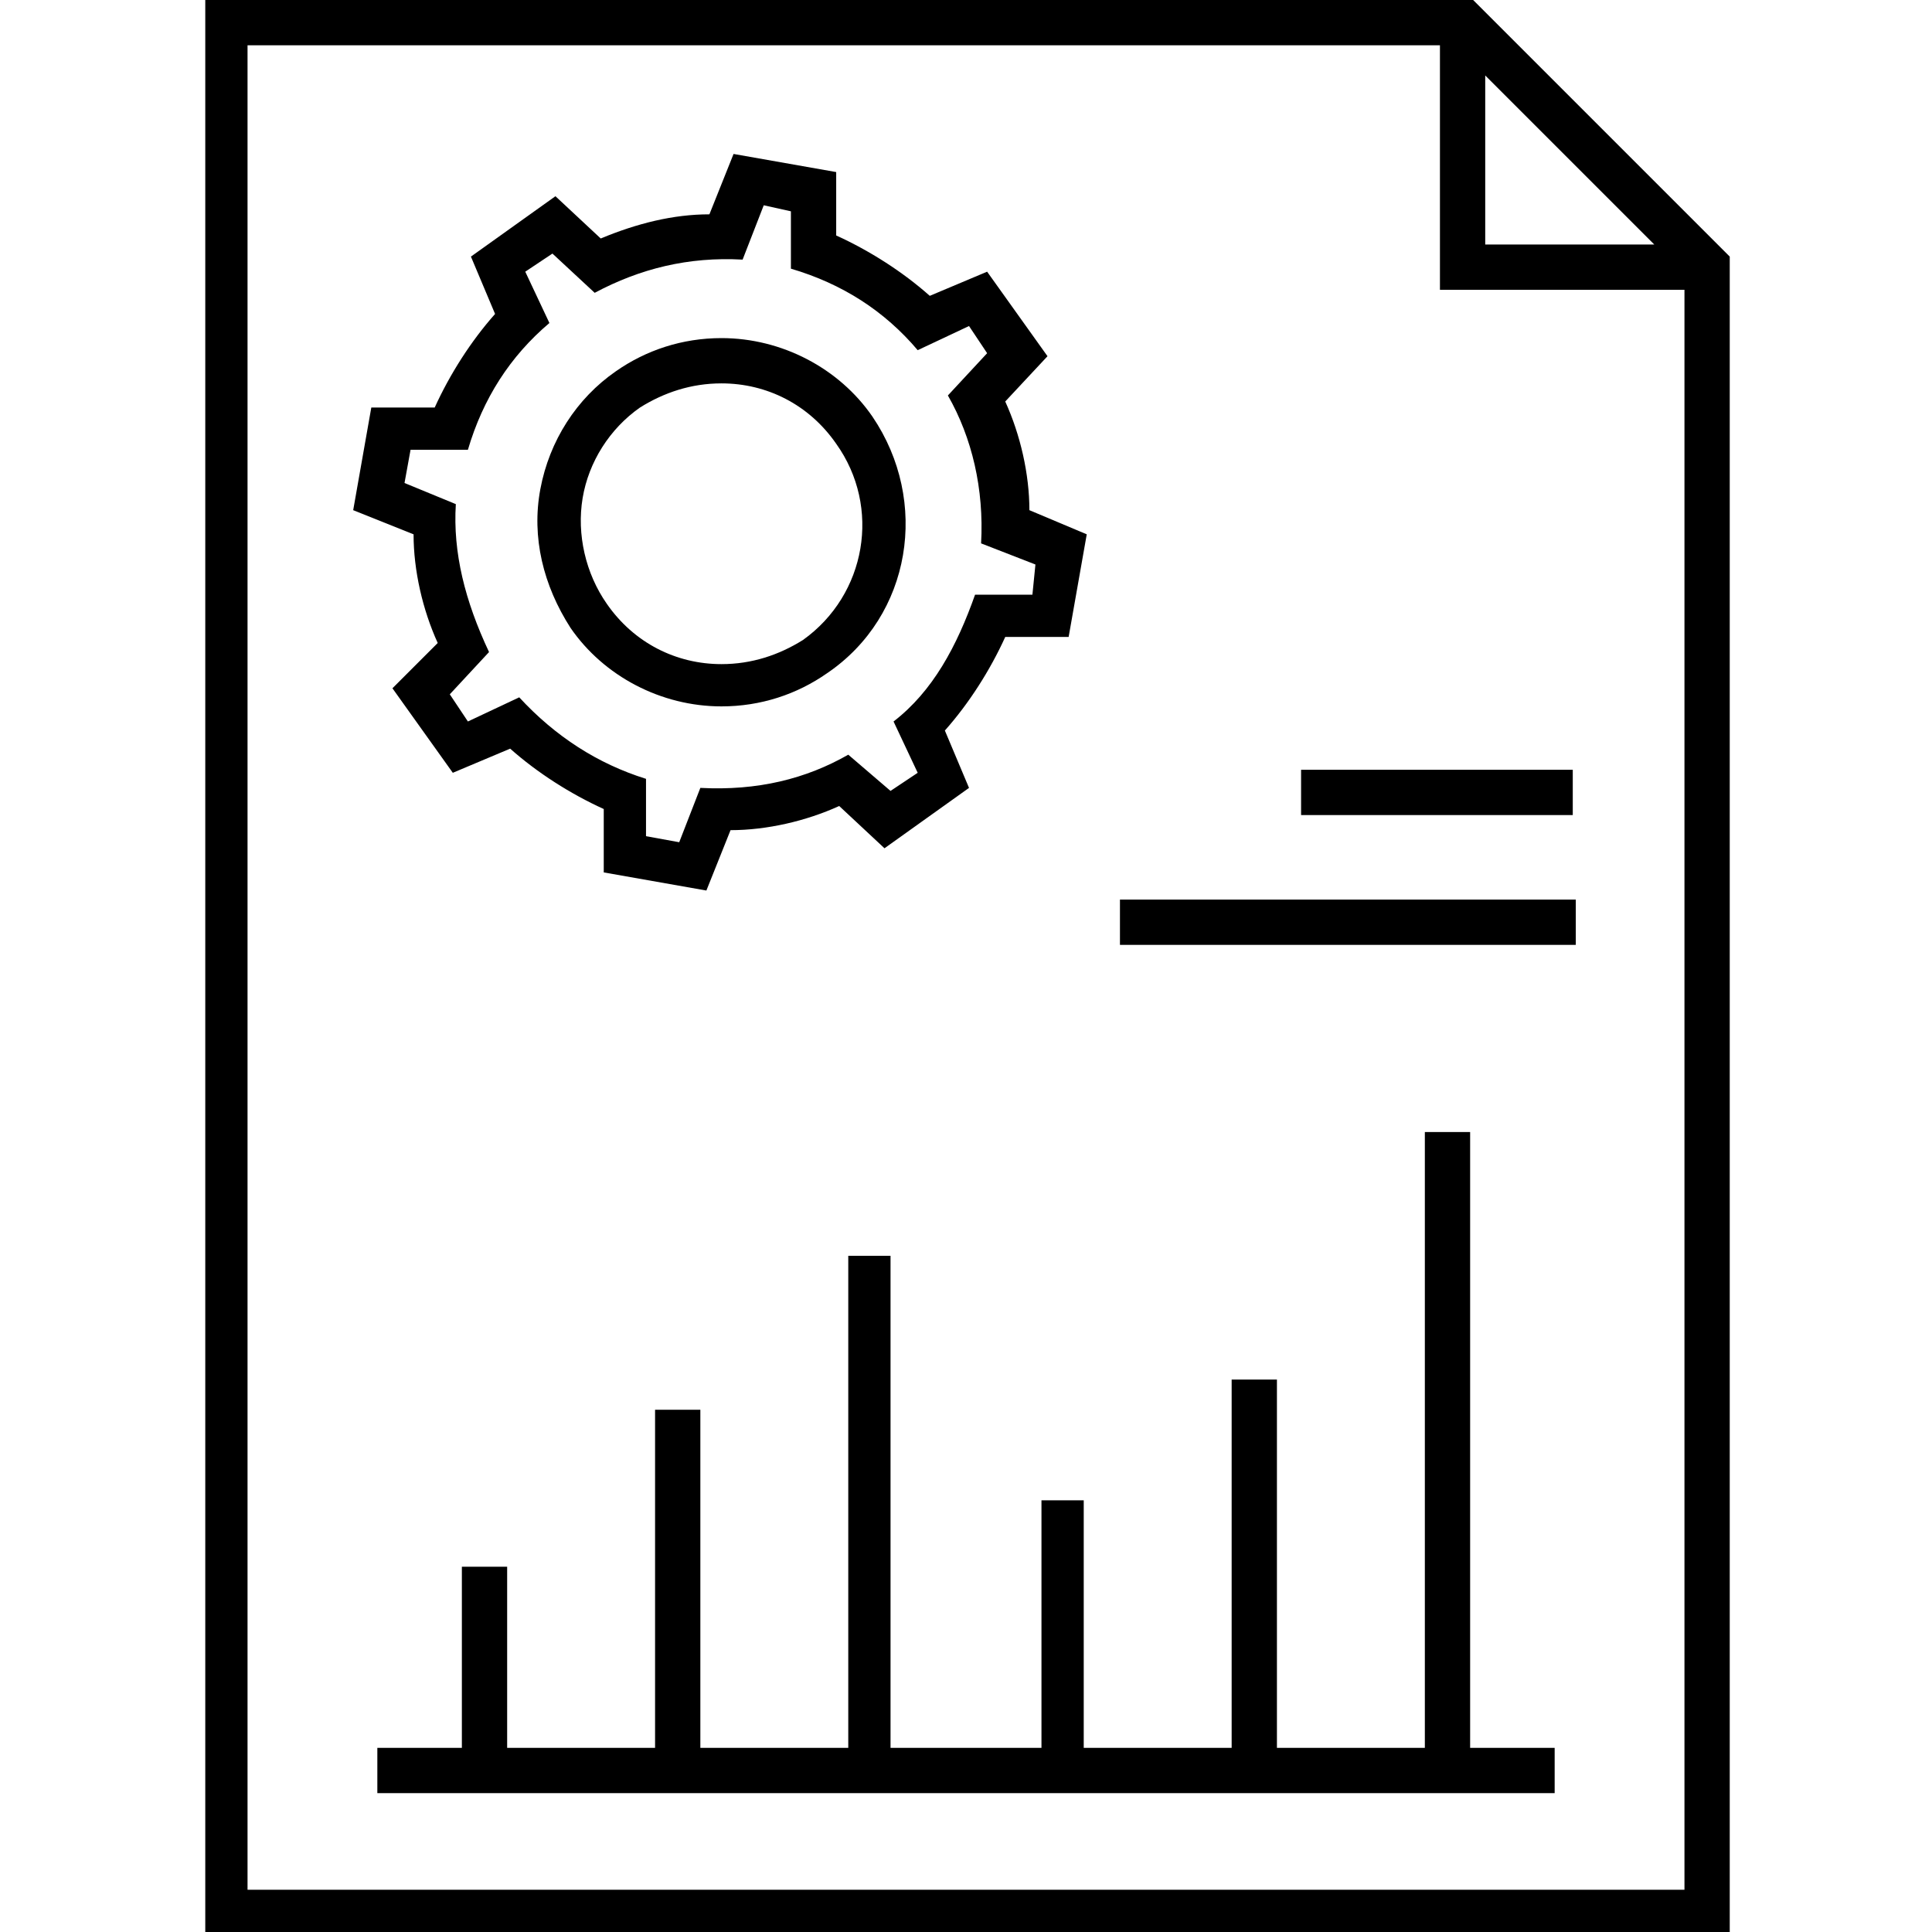 <?xml version="1.0" encoding="utf-8"?>
<!-- Generator: Adobe Illustrator 18.0.0, SVG Export Plug-In . SVG Version: 6.00 Build 0)  -->
<!DOCTYPE svg PUBLIC "-//W3C//DTD SVG 1.1//EN" "http://www.w3.org/Graphics/SVG/1.1/DTD/svg11.dtd">
<svg version="1.1" id="Layer_1" xmlns="http://www.w3.org/2000/svg" xmlns:xlink="http://www.w3.org/1999/xlink" x="0px" y="0px"
	 viewBox="0 0 64 64" enable-background="new 0 0 64 64" xml:space="preserve">
<g>
	<polygon points="48.7,37.5 47.2,37.5 47.2,57.9 42.3,57.9 42.3,45.7 40.8,45.7 40.8,57.9 35.9,57.9 35.9,49.7 34.5,49.7 34.5,57.9 
		29.5,57.9 29.5,41.6 28.1,41.6 28.1,57.9 23.2,57.9 23.2,46.7 21.7,46.7 21.7,57.9 16.8,57.9 16.8,51.9 15.3,51.9 15.3,57.9 
		12.5,57.9 12.5,59.4 51.5,59.4 51.5,57.9 48.7,57.9 	"/>
	<rect x="37.1" y="29.8" width="15.1" height="1.5"/>
	<rect x="43.1" y="25.5" width="9" height="1.5"/>
	<path d="M34.1,16.9c0-1.2-0.3-2.5-0.8-3.6l1.4-1.5l-2-2.8l-1.9,0.8c-0.9-0.8-2-1.5-3.1-2l0-2.1l-3.4-0.6l-0.8,2
		c-1.2,0-2.4,0.3-3.6,0.8l-1.5-1.4l-2.8,2l0.8,1.9c-0.8,0.9-1.5,2-2,3.1l-2.1,0l-0.6,3.4l2,0.8c0,1.2,0.3,2.5,0.8,3.6L13,22.8l2,2.8
		l1.9-0.8c0.9,0.8,2,1.5,3.1,2l0,2.1l3.4,0.6l0.8-2c1.2,0,2.5-0.3,3.6-0.8l1.5,1.4l2.8-2l-0.8-1.9c0.8-0.9,1.5-2,2-3.1l2.1,0
		l0.6-3.4L34.1,16.9z M34.2,19.7l-1.9,0c-0.6,1.7-1.4,3.2-2.7,4.2l0.8,1.7l-0.9,0.6L28.1,25c-1.4,0.8-3,1.2-4.9,1.1l-0.7,1.8
		l-1.1-0.2l0-1.9c-1.6-0.5-3-1.4-4.2-2.7l-1.7,0.8l-0.6-0.9l1.3-1.4c-0.8-1.7-1.2-3.3-1.1-4.9L13.4,16l0.2-1.1l1.9,0
		c0.5-1.7,1.4-3.1,2.7-4.2L17.4,9l0.9-0.6l1.4,1.3c1.5-0.8,3.1-1.2,4.9-1.1l0.7-1.8L26.2,7l0,1.9c1.7,0.5,3.1,1.4,4.2,2.7l1.7-0.8
		l0.6,0.9l-1.3,1.4c0.8,1.4,1.2,3.1,1.1,4.9l1.8,0.7L34.2,19.7z"/>
	<path d="M23.9,23.4C23.9,23.4,23.9,23.4,23.9,23.4c1.3,0,2.5-0.4,3.5-1.1c2.8-1.9,3.4-5.7,1.5-8.5c-1.1-1.6-3-2.6-5-2.6
		c-1.3,0-2.5,0.4-3.5,1.1c-1.3,0.9-2.2,2.3-2.5,3.9c-0.3,1.6,0.1,3.2,1,4.6C20,22.4,21.9,23.4,23.9,23.4z M19.3,16.5
		c0.2-1.2,0.9-2.3,1.9-3c0.8-0.5,1.7-0.8,2.7-0.8c1.5,0,2.9,0.7,3.8,2c1.5,2.1,1,5-1.1,6.5c-0.8,0.5-1.7,0.8-2.7,0.8c0,0,0,0,0,0
		c-1.5,0-2.9-0.7-3.8-2C19.4,19,19.1,17.7,19.3,16.5z"/>
	<path d="M48.8,0h-42v64h50.5V8.5L48.8,0z M49.2,2.5l5.6,5.6h-5.6V2.5z M8.2,62.5V1.5h39.5v8.1h8.1v53H8.2z"/>
</g>
</svg>
